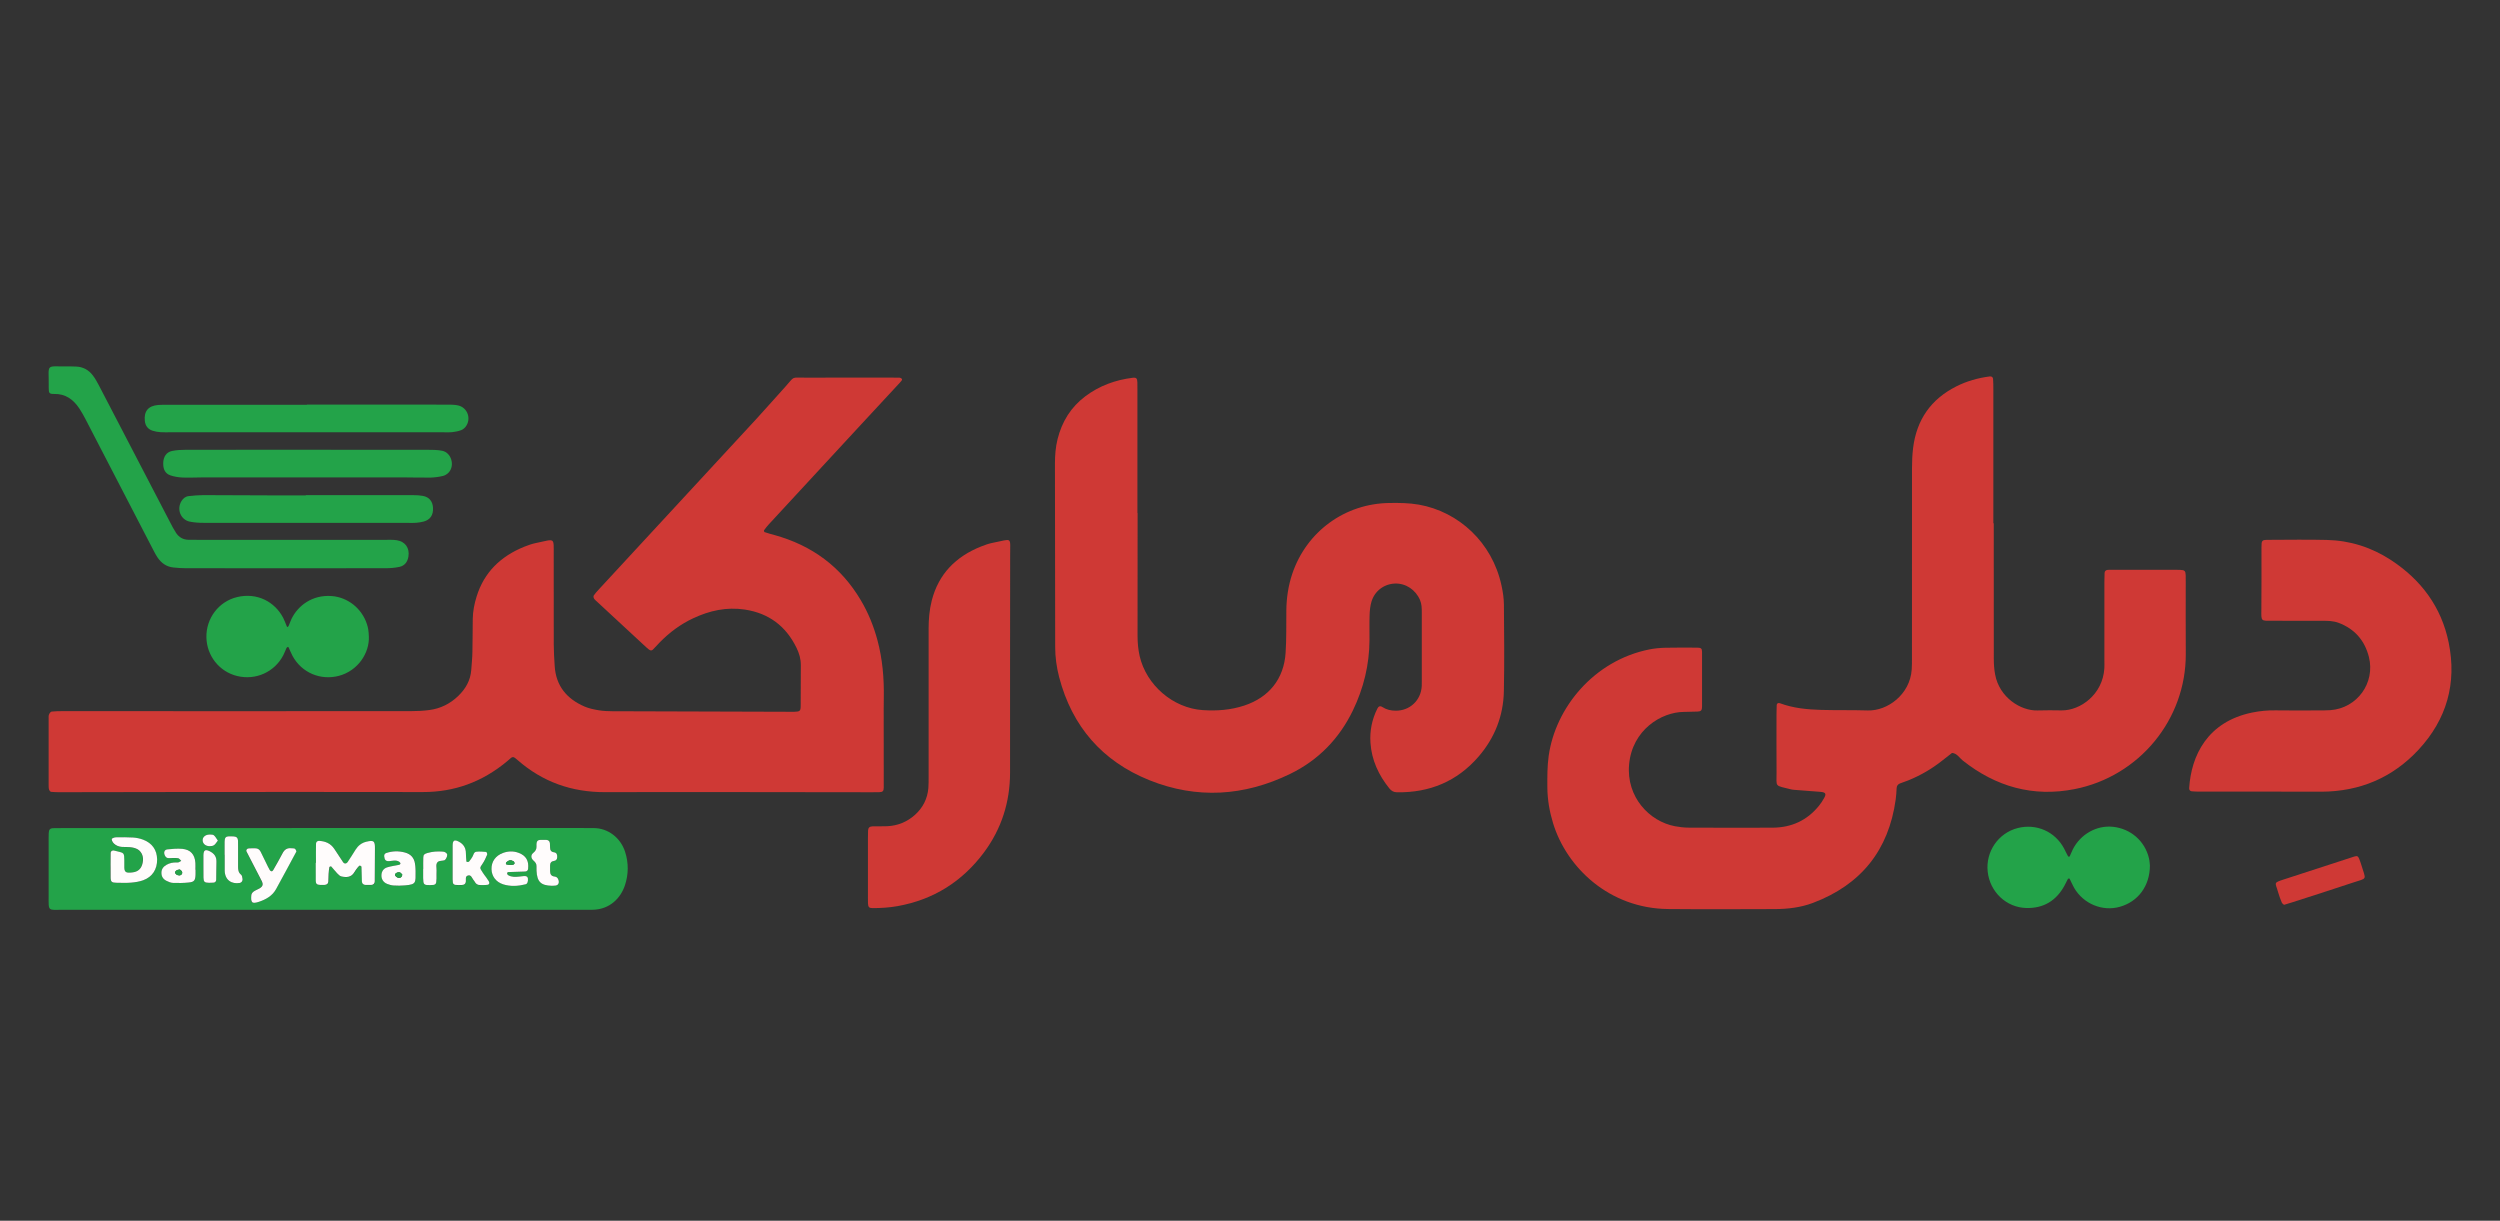 <?xml version="1.0" encoding="utf-8"?>
<!-- Generator: Adobe Illustrator 27.7.0, SVG Export Plug-In . SVG Version: 6.00 Build 0)  -->
<svg version="1.1" xmlns="http://www.w3.org/2000/svg" xmlns:xlink="http://www.w3.org/1999/xlink" x="0px" y="0px"
	 viewBox="0 0 512 250" style="enable-background:new 0 0 512 250;" xml:space="preserve">
<rect x="0" y="0" width="512" height="250" fill="#333333" stroke="none"/>
<g id="Layer_1">
	<g>
		<path style="fill:#CF3935;" d="M48.78,145.65c11.8,0,23.6,0.01,35.4-0.01c1.24,0,2.49-0.06,3.71-0.22c2.3-0.29,4.31-1.29,5.97-2.9
			c1.49-1.44,2.49-3.16,2.65-5.29c0.09-1.24,0.22-2.47,0.24-3.71c0.05-2.25,0.04-4.5,0.07-6.75c0.02-1.56,0.32-3.09,0.78-4.57
			c1.55-5.04,4.98-8.29,9.77-10.23c0.79-0.32,1.61-0.6,2.44-0.77c3.96-0.81,3.58-1.28,3.59,2.62c0.01,6.06-0.01,12.11,0.01,18.17
			c0.01,1.47,0.09,2.95,0.19,4.42c0.26,4.08,2.5,6.74,6.14,8.3c0.91,0.39,1.92,0.59,2.91,0.76c0.91,0.15,1.85,0.18,2.78,0.19
			c11.95,0.05,23.91,0.08,35.86,0.11c0.47,0,0.93,0.01,1.4,0c1.1-0.03,1.28-0.15,1.29-1.15c0.03-2.79,0.01-5.59,0.03-8.38
			c0.01-1.27-0.33-2.45-0.89-3.58c-2.17-4.44-5.66-7.07-10.57-7.82c-3.74-0.57-7.25,0.21-10.62,1.8c-2.56,1.2-4.79,2.86-6.77,4.87
			c-0.49,0.5-0.96,1.02-1.44,1.52c-0.26,0.27-0.54,0.21-0.81,0c-0.18-0.14-0.37-0.29-0.54-0.45c-3.36-3.11-6.72-6.22-10.08-9.34
			c-0.23-0.21-0.48-0.41-0.64-0.67c-0.1-0.16-0.14-0.48-0.05-0.62c0.31-0.44,0.67-0.85,1.04-1.24
			c10.75-11.63,21.5-23.25,32.24-34.89c2-2.17,3.93-4.4,5.92-6.58c2.05-2.25,1.08-1.89,4.1-1.9c5.82-0.02,11.65-0.01,17.47-0.01
			c0.62,0,1.24,0,1.86,0.02c0.14,0,0.3,0.07,0.4,0.17c0.26,0.23,0.01,0.42-0.11,0.58c-0.19,0.25-0.41,0.46-0.62,0.69
			c-2.59,2.79-5.18,5.57-7.76,8.37c-6.22,6.73-12.44,13.45-18.65,20.18c-0.37,0.4-0.7,0.82-1.02,1.26
			c-0.05,0.07,0.04,0.36,0.12,0.38c0.66,0.22,1.33,0.41,2,0.59c7.69,2.12,13.66,6.5,17.73,13.4c1.51,2.55,2.61,5.28,3.38,8.14
			c1.03,3.85,1.37,7.78,1.3,11.76c-0.03,1.63-0.02,3.26-0.02,4.88c0,4.5,0.02,9.01,0.01,13.51c0,0.77-0.21,0.96-0.95,0.98
			c-0.54,0.02-1.09,0.01-1.63,0.01c-18.17-0.01-36.33-0.07-54.5-0.02c-6.83,0.02-12.79-2.09-17.92-6.58
			c-0.17-0.15-0.36-0.3-0.54-0.44c-0.28-0.23-0.56-0.2-0.83,0.03c-0.29,0.25-0.58,0.52-0.88,0.76c-4.97,4.11-10.64,6.22-17.13,6.21
			c-16.3-0.03-32.61-0.02-48.91-0.01c-8.38,0-16.77,0.03-25.15,0.04c-0.7,0-1.4,0-2.09-0.07c-0.16-0.02-0.36-0.29-0.42-0.48
			c-0.09-0.29-0.08-0.61-0.08-0.92c0-4.5,0-9.01,0-13.51c0-0.31-0.04-0.64,0.07-0.92c0.09-0.25,0.34-0.58,0.55-0.61
			c0.77-0.09,1.55-0.09,2.32-0.09C24.87,145.65,36.83,145.65,48.78,145.65z"/>
		<path style="fill:#CF3935;" d="M408.32,107.17c0,9.24-0.01,18.48,0.01,27.72c0,1.08,0.07,2.18,0.27,3.24
			c0.87,4.73,5.27,7.48,8.7,7.37c1.63-0.06,3.26-0.03,4.89-0.01c3.88,0.05,8.45-3.27,8.78-8.6c0.03-0.54,0.01-1.09,0.01-1.63
			c0-5.36,0-10.72,0-16.07c0-0.62,0.01-1.24,0.04-1.86c0.02-0.34,0.23-0.56,0.57-0.61c0.23-0.03,0.46-0.02,0.7-0.02
			c4.5,0,9.01,0,13.51,0c0.23,0,0.47,0,0.7,0.01c0.92,0.04,1.1,0.21,1.13,1.09c0.02,0.47,0.01,0.93,0.01,1.4
			c0,4.89-0.02,9.78,0.01,14.68c0.08,13.45-9.52,25.12-22.76,27.73c-8.52,1.68-16.14-0.49-22.91-5.85c-0.7-0.55-1.16-1.47-2.2-1.56
			c-0.67,0.52-1.34,1.04-2.01,1.57c-2.14,1.7-4.48,3.06-7.02,4.08c-0.5,0.2-1.02,0.38-1.53,0.56c-0.49,0.17-0.77,0.47-0.79,1.01
			c-0.04,0.77-0.08,1.55-0.19,2.32c-1.44,10.41-7.12,17.46-16.93,21.17c-2.49,0.94-5.12,1.26-7.78,1.27
			c-7.3,0.02-14.6,0.06-21.9-0.01c-12.07-0.12-20.79-8.51-23.56-17.58c-0.73-2.39-1.15-4.83-1.17-7.33
			c-0.01-2.17-0.03-4.34,0.28-6.51c1.39-9.77,9.21-19.47,20.62-21.75c1.06-0.21,2.16-0.31,3.24-0.34c2.17-0.05,4.35-0.03,6.52-0.02
			c0.83,0,1.02,0.17,1.02,0.9c0.01,3.73,0.01,7.45,0,11.18c0,0.77-0.22,0.99-0.94,1.01c-0.93,0.03-1.86,0.06-2.79,0.07
			c-4.6,0.03-10.58,3.68-11.21,10.78c-0.59,6.67,4.17,11.64,9.38,12.63c0.91,0.17,1.85,0.29,2.77,0.29
			c5.75,0.03,11.49,0.03,17.24,0.01c3.88-0.02,7.09-1.49,9.53-4.53c0.39-0.48,0.73-1.01,1.03-1.55c0.5-0.88,0.28-1.18-0.78-1.26
			c-1.78-0.13-3.56-0.27-5.33-0.41c-0.23-0.02-0.47-0.04-0.69-0.1c-3.46-0.88-2.93-0.35-2.95-3.52c-0.03-3.96-0.01-7.92-0.01-11.88
			c0-0.62,0.01-1.24,0.04-1.86c0.01-0.33,0.31-0.51,0.66-0.38c2.73,1.02,5.59,1.29,8.46,1.37c3.18,0.09,6.37,0.01,9.55,0.11
			c3.98,0.12,8.63-3.23,8.98-8.38c0.05-0.77,0.05-1.55,0.05-2.33c0-12.97,0-25.93,0.01-38.9c0-1.39,0.06-2.8,0.23-4.18
			c0.72-5.74,3.64-9.95,8.83-12.57c2.17-1.1,4.48-1.74,6.88-2.05c0.34-0.04,0.63,0.14,0.66,0.49c0.05,0.69,0.06,1.39,0.06,2.09
			c0,9.16,0,18.32,0,27.49C408.28,107.17,408.3,107.17,408.32,107.17z"/>
		<path style="fill:#CF3935;" d="M232.98,105.05c0,8.38,0.01,16.77-0.01,25.15c0,1.41,0.12,2.79,0.43,4.16
			c1.37,5.95,6.83,10.66,12.91,11.07c2.88,0.19,5.73-0.01,8.51-0.93c5.06-1.67,8.13-5.46,8.47-10.81c0.19-2.86,0.12-5.74,0.15-8.61
			c0.02-2.58,0.39-5.1,1.21-7.55c2.91-8.66,10.77-14.41,19.91-14.52c2.02-0.03,4.02-0.01,6.03,0.34
			c8.11,1.44,15.02,7.71,16.92,16.58c0.28,1.28,0.48,2.61,0.49,3.92c0.05,5.9,0.11,11.8-0.01,17.7c-0.1,5.06-1.87,9.57-5.19,13.41
			c-4.39,5.07-10.02,7.4-16.69,7.3c-0.69-0.01-1.15-0.27-1.58-0.8c-2.19-2.73-3.62-5.78-3.86-9.31c-0.17-2.45,0.3-4.79,1.39-6.99
			c0.23-0.46,0.51-0.71,1.1-0.33c0.8,0.52,1.71,0.71,2.66,0.72c2.9,0.03,5.19-2.11,5.35-5.03c0.02-0.31,0.01-0.62,0.01-0.93
			c0-4.74,0-9.47,0-14.21c0-0.86-0.02-1.69-0.37-2.51c-0.9-2.09-2.91-3.44-5.12-3.36c-2.24,0.08-4.16,1.51-4.82,3.72
			c-0.26,0.88-0.35,1.83-0.38,2.75c-0.06,1.71-0.01,3.42-0.02,5.12c-0.03,5.05-1.21,9.85-3.39,14.38
			c-2.79,5.78-7.07,10.2-12.85,13.01c-9.41,4.58-19.14,5.2-28.87,1.28c-9.6-3.87-15.8-10.98-18.44-21.06
			c-0.53-2.03-0.82-4.11-0.82-6.21c-0.01-12.5-0.04-25-0.05-37.5c0-1.71,0.12-3.4,0.54-5.08c0.9-3.6,2.74-6.56,5.72-8.79
			c2.87-2.14,6.11-3.32,9.64-3.76c0.76-0.09,0.95,0.11,0.98,0.89c0.02,0.47,0.01,0.93,0.01,1.4c0,8.46,0,16.92,0,25.39
			C232.96,105.05,232.97,105.05,232.98,105.05z"/>
		<path style="fill:#CF3935;" d="M463.3,162.12c-4.19,0-8.38,0-12.57,0c-0.62,0-1.24,0-1.86-0.06c-0.34-0.03-0.56-0.3-0.53-0.64
			c0.42-6.7,3.75-13.61,12.9-15.49c1.59-0.33,3.21-0.48,4.85-0.45c2.95,0.05,5.9,0.02,8.84,0.01c0.78,0,1.55,0,2.33-0.05
			c5.48-0.4,9.23-5.57,7.89-10.9c-0.86-3.39-2.92-5.75-6.22-6.99c-1.05-0.39-2.13-0.41-3.21-0.41c-3.41-0.01-6.83,0-10.24-0.01
			c-2.5,0-2.38,0.2-2.35-2.39c0.05-4.19,0.01-8.38,0.02-12.57c0-1.56,0.05-1.61,1.52-1.61c3.96-0.01,7.92-0.08,11.87,0.02
			c4.76,0.11,9.17,1.52,13.15,4.13c6.17,4.05,10.31,9.6,11.8,16.89c1.7,8.33-0.4,15.72-6.17,21.94c-5.34,5.75-12.05,8.57-19.91,8.6
			C471.36,162.13,467.33,162.12,463.3,162.12z"/>
		<path style="fill:#23A349;" d="M66.61,169.58c17.55,0,35.1,0,52.65,0c0.78,0,1.55,0,2.33,0.01c2.9,0.01,5.48,1.93,6.43,4.86
			c0.73,2.28,0.72,4.61-0.04,6.88c-0.87,2.61-3.1,4.93-6.61,4.99c-0.62,0.01-1.24,0.01-1.86,0.01c-35.57,0-71.13,0-106.7,0
			c-3.06,0-2.85,0.39-2.85-2.89c0-3.65,0-7.3,0-10.95c0-0.62-0.01-1.24,0.02-1.86c0.03-0.74,0.26-1,0.95-1.02
			c0.7-0.02,1.4-0.02,2.1-0.02C30.89,169.58,48.75,169.58,66.61,169.58z M64.71,176.72c-0.01,0-0.01,0-0.02,0
			c0,1.24-0.01,2.48,0.01,3.72c0.01,0.6,0.25,0.8,0.86,0.82c0.31,0.01,0.62,0.01,0.93,0c0.49-0.02,0.75-0.24,0.78-0.67
			c0.04-0.54,0.02-1.08,0.06-1.62c0.03-0.46,0.08-0.92,0.16-1.37c0.01-0.07,0.33-0.17,0.37-0.12c0.41,0.45,0.78,0.94,1.2,1.38
			c0.26,0.27,0.56,0.6,0.9,0.67c1.02,0.22,2.01,0.21,2.64-0.87c0.19-0.33,0.44-0.64,0.67-0.95c0.09-0.12,0.2-0.24,0.31-0.34
			c0.05-0.04,0.15-0.08,0.19-0.06c0.11,0.06,0.29,0.16,0.29,0.24c0.04,1,0.05,2.01,0.09,3.02c0.02,0.42,0.3,0.68,0.75,0.7
			c0.39,0.02,0.77,0.01,1.16,0c0.42-0.02,0.72-0.3,0.72-0.73c0.02-2.25,0.01-4.49,0.04-6.74c0.02-1.53-0.2-1.77-1.78-1.38
			c-0.95,0.23-1.66,0.79-2.18,1.61c-0.54,0.85-1.07,1.7-1.63,2.54c-0.27,0.4-0.68,0.41-0.93,0.04c-0.61-0.9-1.2-1.81-1.79-2.71
			c-0.74-1.14-1.85-1.6-3.15-1.66c-0.35-0.02-0.61,0.23-0.61,0.56C64.7,174.08,64.71,175.4,64.71,176.72z M22.65,177.21
			c-0.01,0-0.02,0-0.03,0c0,0.85-0.02,1.7,0.01,2.55c0.02,0.83,0.24,1.02,1.15,1.04c1,0.02,2.02,0.06,3.01-0.02
			c0.84-0.07,1.7-0.2,2.48-0.48c1.92-0.68,2.91-2.24,2.88-4.3c-0.03-1.92-1.01-3.35-2.9-4.04c-0.64-0.24-1.34-0.38-2.03-0.43
			c-1.16-0.08-2.32-0.06-3.48-0.04c-0.28,0-0.57,0.12-0.82,0.25c-0.2,0.11,0.05,0.71,0.36,1.01c0.47,0.45,1.03,0.67,1.67,0.71
			c0.69,0.04,1.4-0.01,2.08,0.11c0.51,0.09,1.09,0.28,1.46,0.62c0.8,0.75,0.91,1.75,0.63,2.79c-0.27,1-0.93,1.56-1.97,1.69
			c-1.44,0.18-1.76,0-1.72-1.34c0.01-0.39,0.01-0.77,0-1.16c-0.03-1.48-0.03-1.48-1.49-1.82c-0.23-0.05-0.45-0.11-0.68-0.16
			c-0.31-0.06-0.63,0.17-0.63,0.48C22.64,175.51,22.65,176.36,22.65,177.21z M51.56,173.73C51.56,173.73,51.56,173.73,51.56,173.73
			c-0.16,0.01-0.31,0-0.47,0.01c-0.08,0-0.15,0.01-0.23,0.02c-0.34,0.03-0.55,0.34-0.4,0.64c1.03,2,2.07,3.99,3.09,5.99
			c0.37,0.72,0.26,1.13-0.42,1.55c-0.39,0.24-0.85,0.39-1.22,0.65c-0.22,0.16-0.45,0.46-0.47,0.72c-0.15,1.56,0.1,1.88,1.62,1.36
			c1.44-0.49,2.7-1.21,3.45-2.58c1.39-2.51,2.73-5.04,4.09-7.56c0.04-0.07,0.1-0.17,0.07-0.21c-0.09-0.18-0.17-0.42-0.33-0.51
			c-0.19-0.1-0.45-0.06-0.68-0.09c-0.88-0.1-1.44,0.26-1.84,1.06c-0.59,1.18-1.27,2.31-1.92,3.45c-0.17,0.31-0.51,0.27-0.7-0.07
			c-0.11-0.2-0.23-0.4-0.33-0.61c-0.51-1.04-1.02-2.09-1.53-3.13c-0.22-0.45-0.58-0.71-1.11-0.69
			C52.03,173.73,51.8,173.73,51.56,173.73z M99.05,181.26C99.05,181.26,99.05,181.25,99.05,181.26c0.23-0.01,0.47,0,0.7-0.01
			c0.46-0.02,0.6-0.36,0.32-0.8c-0.16-0.26-0.34-0.52-0.52-0.77c-0.22-0.32-0.48-0.61-0.68-0.94c-0.59-0.97-0.7-0.87-0.04-1.82
			c0.39-0.56,0.67-1.21,0.94-1.84c0.06-0.15-0.1-0.56-0.19-0.57c-0.68-0.06-1.38-0.13-2.05-0.04c-0.52,0.07-0.56,0.68-0.8,1.07
			c-0.2,0.32-0.42,0.65-0.67,0.94c-0.07,0.09-0.28,0.07-0.42,0.08c-0.04,0-0.12-0.09-0.12-0.15c-0.04-0.54-0.11-1.08-0.1-1.61
			c0.01-1.13-0.48-1.91-1.49-2.42c-0.86-0.44-1.23-0.23-1.23,0.79c-0.01,2.33-0.01,4.65,0,6.98c0.01,1.05,0.14,1.14,1.26,1.14
			c0.23,0,0.47-0.01,0.7-0.02c0.44-0.03,0.7-0.22,0.75-0.7c0.04-0.44-0.15-1.04,0.39-1.22c0.7-0.23,0.84,0.5,1.16,0.89
			c0.1,0.12,0.2,0.24,0.27,0.38c0.24,0.46,0.6,0.68,1.12,0.67C98.58,181.25,98.81,181.26,99.05,181.26z M106.35,179.52
			c-0.77,0.08-1.55,0.14-2.25-0.28c-0.11-0.07-0.21-0.24-0.23-0.37c-0.01-0.08,0.13-0.27,0.2-0.27c1.16-0.05,2.32-0.06,3.48-0.11
			c0.34-0.01,0.58-0.2,0.62-0.55c0.19-1.67-0.44-2.72-1.94-3.28c-1.06-0.4-2.12-0.37-3.18,0.01c-1.55,0.56-2.43,1.79-2.38,3.34
			c0.04,1.44,0.91,2.63,2.38,3.1c1.51,0.49,3.06,0.38,4.59,0c0.38-0.09,0.55-0.56,0.49-1.18c-0.04-0.4-0.29-0.56-0.85-0.51
			C106.97,179.44,106.66,179.48,106.35,179.52z M40.05,178.12c-0.01,0-0.01,0-0.02,0c0-0.46,0.03-0.93,0-1.39
			c-0.12-1.74-1-2.73-2.72-2.88c-0.99-0.09-2,0.02-3,0.11c-0.62,0.06-0.83,0.6-0.55,1.22c0.17,0.39,0.43,0.6,0.88,0.58
			c0.61-0.03,1.24-0.06,1.84,0.01c0.23,0.03,0.43,0.35,0.65,0.54c-0.18,0.1-0.34,0.23-0.53,0.3c-0.14,0.05-0.31,0.03-0.46,0.03
			c-0.71-0.02-1.38,0.12-2.01,0.47c-0.65,0.36-1.06,0.87-1.06,1.66c0,0.79,0.39,1.33,1.06,1.65c0.41,0.2,0.87,0.39,1.31,0.41
			c1.08,0.03,2.17,0.03,3.24-0.08c1.13-0.12,1.35-0.45,1.38-1.69C40.05,178.74,40.05,178.43,40.05,178.12z M85.11,178.4
			c-0.01-0.14,0-0.84-0.1-1.53c-0.17-1.19-0.87-1.95-2.03-2.27c-1.3-0.36-2.59-0.34-3.87,0.1c-0.35,0.12-0.44,0.39-0.4,0.73
			c0.08,0.73,0.34,0.98,1.03,0.93c0.68-0.05,1.38-0.29,2.03,0.12c0.12,0.08,0.25,0.22,0.27,0.35c0.01,0.08-0.15,0.26-0.26,0.28
			c-0.82,0.18-1.67,0.27-2.47,0.52c-0.71,0.22-1.12,0.79-1.17,1.57c-0.05,0.82,0.35,1.49,1.16,1.82c0.42,0.17,0.89,0.3,1.34,0.33
			c0.77,0.05,1.55,0.04,2.31-0.02C85.3,181.13,85.11,180.79,85.11,178.4z M111.39,172c-1.07-0.01-1.59-0.13-1.51,1.33
			c0.03,0.59-0.2,0.96-0.67,1.35c-0.53,0.43-0.49,1.08,0.06,1.57c0.37,0.34,0.63,0.64,0.61,1.15c-0.01,0.31-0.01,0.62,0.01,0.93
			c0.11,2.26,0.88,3.02,3.13,3.08c0.23,0.01,0.46-0.01,0.69-0.03c0.62-0.06,0.89-0.51,0.68-1.16c-0.13-0.4-0.36-0.67-0.81-0.71
			c-0.67-0.06-0.91-0.48-0.91-1.1c0-0.39,0-0.77,0-1.16c0-0.54,0.24-0.86,0.8-0.93c0.46-0.06,0.65-0.33,0.66-0.78
			c0.02-0.51-0.09-0.92-0.68-1c-0.56-0.07-0.78-0.41-0.78-0.94c0-0.31-0.01-0.62-0.04-0.92c-0.04-0.46-0.34-0.65-0.77-0.68
			C111.7,172,111.54,172.01,111.39,172z M46,175.06c0.01,0,0.02,0,0.03,0c0,1.08-0.01,2.16,0,3.24c0.02,1.98,1.45,2.8,3.08,2.53
			c0.36-0.06,0.64-0.42,0.57-0.85c-0.05-0.29-0.09-0.68-0.28-0.83c-0.57-0.44-0.63-1.02-0.63-1.65c0-1.39,0-2.78,0-4.17
			c0-0.39,0-0.77-0.01-1.16c-0.02-0.54-0.3-0.84-0.86-0.87c-1.84-0.08-1.9-0.02-1.89,1.67C46,173.67,46,174.37,46,175.06z
			 M86.68,177.96c-0.01,0-0.01,0-0.02,0c0,0.47,0,0.93,0,1.4c0,0.16,0,0.31,0,0.47c0.03,1.36,0.13,1.46,1.44,1.45
			c1.17-0.01,1.27-0.11,1.3-1.36c0.01-0.54-0.02-1.09,0.01-1.63c0.04-0.6-0.24-1.33,0.27-1.77c0.3-0.26,0.86-0.2,1.3-0.31
			c0.31-0.08,0.64-0.74,0.61-1.16c-0.02-0.29-0.43-0.6-0.86-0.63c-1.09-0.09-2.17-0.01-3.22,0.29c-0.63,0.18-0.81,0.34-0.82,0.94
			C86.66,176.4,86.68,177.18,86.68,177.96z M41.66,177.21C41.66,177.21,41.66,177.21,41.66,177.21c0.01,0.85-0.01,1.69,0.01,2.54
			c0.03,0.87,0.22,1.03,1.13,1.05c0.31,0.01,0.61-0.01,0.92-0.03c0.37-0.03,0.55-0.27,0.56-0.6c0.03-1.23,0.01-2.46,0.05-3.69
			c0.03-1.07-0.5-1.71-1.41-2.16c-0.88-0.43-1.24-0.22-1.26,0.82C41.64,175.83,41.66,176.52,41.66,177.21z M44.62,172.15
			c-0.29-0.4-0.5-0.82-0.82-1.08c-0.2-0.17-0.59-0.16-0.89-0.15c-0.85,0.01-1.43,0.53-1.41,1.21c0.03,0.68,0.62,1.18,1.46,1.18
			c0.3,0,0.65-0.04,0.88-0.21C44.13,172.88,44.32,172.53,44.62,172.15z"/>
		<path style="fill:#CF3935;" d="M206.86,135.9c0,7.45,0.01,14.9,0,22.36c-0.01,6.01-1.75,11.48-5.33,16.3
			c-4.45,5.98-10.35,9.7-17.74,11.02c-1.69,0.3-3.39,0.4-5.09,0.4c-0.72,0-0.91-0.22-0.94-1c-0.02-0.47-0.01-0.93-0.01-1.4
			c0-3.96,0-7.92,0-11.88c0-0.54,0-1.09,0.03-1.63c0.03-0.55,0.31-0.81,0.89-0.83c1.01-0.02,2.02,0.01,3.03-0.03
			c2.17-0.1,4.09-0.89,5.7-2.34c1.62-1.46,2.55-3.31,2.73-5.49c0.06-0.77,0.05-1.55,0.05-2.33c0-10.09,0.01-20.18,0-30.27
			c0-1.95,0.16-3.88,0.64-5.77c1.4-5.47,4.93-9.02,10.08-11.08c0.79-0.32,1.61-0.61,2.44-0.77c4.08-0.78,3.53-1.37,3.54,2.61
			C206.88,121.15,206.86,128.52,206.86,135.9z"/>
		<path style="fill:#23A349;" d="M58.3,116.38c-6.75,0-13.51,0.01-20.26-0.01c-0.85,0-1.7-0.06-2.55-0.15
			c-1.41-0.15-2.46-0.91-3.23-2.06c-0.43-0.64-0.77-1.35-1.13-2.03c-4.54-8.75-9.06-17.5-13.6-26.25c-0.39-0.76-0.81-1.51-1.28-2.22
			c-1.23-1.85-2.84-3.04-5.19-2.98c-0.92,0.02-1.09-0.18-1.08-1.11c0.09-5.5-0.97-4.41,4.45-4.53c0.39-0.01,0.78,0.01,1.16,0.03
			c1.41,0.06,2.55,0.68,3.39,1.77c0.47,0.61,0.86,1.29,1.22,1.98c4.88,9.36,9.74,18.72,14.61,28.09c0.39,0.76,0.78,1.52,1.25,2.23
			c0.59,0.89,1.45,1.39,2.54,1.41c0.7,0.01,1.4,0.01,2.1,0.01c12.73,0,25.47,0,38.2,0c0.78,0,1.56-0.04,2.32,0.07
			c1.76,0.26,2.7,1.58,2.43,3.33c-0.17,1.09-0.75,1.91-1.86,2.14c-0.9,0.19-1.84,0.27-2.76,0.27
			C72.12,116.39,65.21,116.38,58.3,116.38z"/>
		<path style="fill:#23A349;" d="M440.3,177.24c0,4.22-2.43,7.42-6.15,8.47c-3.57,1.02-7.48-0.6-9.38-3.9
			c-0.35-0.6-0.6-1.25-0.92-1.87c-0.02-0.04-0.3-0.02-0.33,0.04c-0.26,0.47-0.48,0.97-0.74,1.44c-1.69,3.07-4.28,4.62-7.78,4.54
			c-4.1-0.1-7.46-3.28-7.92-7.43c-0.45-4.12,2.18-7.94,6.17-8.95c3.79-0.96,7.62,0.72,9.46,4.17c0.29,0.54,0.54,1.11,0.84,1.65
			c0.03,0.05,0.29,0.06,0.31,0.02c0.23-0.49,0.42-1,0.66-1.48c1.57-3.1,4.88-4.96,8.21-4.61c3.63,0.38,6.54,2.91,7.38,6.45
			C440.25,176.39,440.27,177.02,440.3,177.24z"/>
		<path style="fill:#23A349;" d="M75.54,130.32c0.16,3.43-2.25,7.06-6.13,8.09c-3.79,1-7.64-0.65-9.5-4.08
			c-0.29-0.54-0.51-1.13-0.78-1.69c-0.03-0.07-0.13-0.17-0.15-0.16c-0.11,0.05-0.25,0.12-0.3,0.22c-0.23,0.49-0.41,1.01-0.66,1.49
			c-1.79,3.45-5.64,5.18-9.44,4.26c-3.67-0.89-6.25-4.15-6.31-7.96c-0.06-3.86,2.52-7.31,6.3-8.21c4.11-0.98,7.73,0.99,9.43,4.26
			c0.29,0.55,0.48,1.14,0.72,1.71c0.03,0.07,0.09,0.13,0.13,0.19c0.09-0.08,0.22-0.15,0.26-0.25c0.22-0.5,0.38-1.02,0.62-1.5
			c1.28-2.6,4.17-4.92,8.2-4.62c3.25,0.24,6.15,2.5,7.21,5.73c0.12,0.37,0.22,0.74,0.28,1.12C75.5,129.39,75.51,129.86,75.54,130.32
			z"/>
		<path style="fill:#23A349;" d="M62.85,82.86c9.54,0,19.07,0,28.61,0.01c0.77,0,1.56-0.01,2.31,0.15c1.99,0.41,2.83,2.78,1.58,4.39
			c-0.23,0.29-0.57,0.56-0.91,0.69c-0.58,0.21-1.19,0.34-1.8,0.4c-0.69,0.07-1.39,0.03-2.09,0.03c-18.53,0-37.06,0-55.59,0
			c-0.7,0-1.4,0.03-2.09-0.02c-0.54-0.04-1.08-0.13-1.59-0.29c-0.98-0.31-1.52-1.01-1.62-2.04c-0.2-1.97,0.71-3.07,2.73-3.24
			c0.69-0.06,1.39-0.04,2.09-0.04c9.46,0,18.92,0,28.38,0C62.85,82.87,62.85,82.87,62.85,82.86z"/>
		<path style="fill:#23A349;" d="M63.13,92.11c8.14,0,16.29-0.01,24.43,0.01c1,0,2.03,0,3.01,0.2c1.88,0.38,2.64,3.05,1.3,4.47
			c-0.3,0.32-0.75,0.59-1.18,0.69c-0.82,0.19-1.68,0.31-2.52,0.33c-1.86,0.03-3.72-0.04-5.58-0.04c-13.65,0-27.3,0-40.96,0
			c-1.4,0-2.79,0.09-4.19,0.03c-0.84-0.03-1.7-0.17-2.5-0.43c-1.1-0.36-1.56-1.27-1.51-2.6c0.05-1.25,0.66-2.17,1.79-2.41
			c0.9-0.19,1.85-0.24,2.77-0.24c4.27-0.02,8.53-0.01,12.8-0.01C54.9,92.11,59.02,92.11,63.13,92.11z"/>
		<path style="fill:#23A349;" d="M62.64,101.4c7.37,0,14.75,0,22.12,0.01c0.62,0,1.25,0.04,1.85,0.15c1.29,0.24,2,1.11,2.07,2.44
			c0.08,1.47-0.55,2.44-1.9,2.81c-0.52,0.15-1.06,0.21-1.6,0.26c-0.46,0.04-0.93,0.02-1.4,0.02c-13.97,0-27.95,0.01-41.92-0.01
			c-1,0-2.03-0.05-3-0.25c-1.89-0.4-2.72-2.56-1.69-4.22c0.35-0.56,0.84-0.94,1.49-1.01c1-0.11,2.01-0.2,3.01-0.2
			c5.2,0,10.4,0.04,15.6,0.06c1.79,0.01,3.57,0,5.36,0C62.64,101.44,62.64,101.42,62.64,101.4z"/>
		<path style="fill:#CF3935;" d="M467.76,185.31c-0.15-0.15-0.37-0.28-0.44-0.45c-0.29-0.72-0.58-1.44-0.78-2.19
			c-0.53-1.95-1.07-1.83,1.21-2.57c4.79-1.54,9.58-3.12,14.37-4.67c0.63-0.2,0.83-0.1,1.06,0.51c0.14,0.36,0.28,0.72,0.39,1.1
			c1,3.37,1.4,2.68-1.82,3.76c-4.11,1.38-8.25,2.69-12.38,4.02C468.86,184.98,468.34,185.14,467.76,185.31z"/>
		<path style="fill:#FFFCFC;" d="M64.71,176.72c0-1.32-0.02-2.63,0.01-3.95c0.01-0.33,0.27-0.57,0.61-0.56
			c1.31,0.06,2.41,0.53,3.15,1.66c0.59,0.91,1.18,1.82,1.79,2.71c0.25,0.36,0.66,0.35,0.93-0.04c0.56-0.83,1.1-1.69,1.63-2.54
			c0.52-0.82,1.23-1.38,2.18-1.61c1.58-0.39,1.8-0.14,1.78,1.38c-0.02,2.25-0.02,4.49-0.04,6.74c0,0.43-0.3,0.71-0.72,0.73
			c-0.39,0.02-0.77,0.02-1.16,0c-0.45-0.02-0.74-0.28-0.75-0.7c-0.04-1.01-0.04-2.01-0.09-3.02c0-0.09-0.18-0.18-0.29-0.24
			c-0.04-0.02-0.14,0.02-0.19,0.06c-0.11,0.1-0.22,0.22-0.31,0.34c-0.23,0.31-0.48,0.61-0.67,0.95c-0.62,1.08-1.62,1.09-2.64,0.87
			c-0.33-0.07-0.64-0.4-0.9-0.67c-0.42-0.44-0.79-0.94-1.2-1.38c-0.04-0.04-0.36,0.06-0.37,0.12c-0.08,0.45-0.13,0.91-0.16,1.37
			c-0.03,0.54-0.02,1.08-0.06,1.62c-0.03,0.43-0.29,0.64-0.78,0.67c-0.31,0.02-0.62,0.02-0.93,0c-0.61-0.02-0.85-0.22-0.86-0.82
			c-0.02-1.24-0.01-2.48-0.01-3.72C64.7,176.72,64.71,176.72,64.71,176.72z"/>
		<path style="fill:#FFFCFC;" d="M22.65,177.21c0-0.85-0.01-1.7,0.01-2.55c0.01-0.31,0.32-0.54,0.63-0.48
			c0.23,0.04,0.45,0.1,0.68,0.16c1.46,0.34,1.46,0.35,1.49,1.82c0.01,0.39,0.01,0.77,0,1.16c-0.04,1.35,0.28,1.52,1.72,1.34
			c1.04-0.13,1.69-0.69,1.97-1.69c0.28-1.04,0.17-2.04-0.63-2.79c-0.37-0.34-0.94-0.53-1.46-0.62c-0.68-0.12-1.39-0.07-2.08-0.11
			c-0.64-0.04-1.2-0.26-1.67-0.71c-0.31-0.29-0.56-0.9-0.36-1.01c0.25-0.14,0.54-0.25,0.82-0.25c1.16-0.02,2.32-0.03,3.48,0.04
			c0.68,0.05,1.38,0.19,2.03,0.43c1.88,0.7,2.87,2.12,2.9,4.04c0.03,2.05-0.97,3.61-2.88,4.3c-0.79,0.28-1.65,0.41-2.48,0.48
			c-1,0.08-2.01,0.03-3.01,0.02c-0.92-0.01-1.13-0.2-1.15-1.04c-0.02-0.85-0.01-1.7-0.01-2.55
			C22.63,177.21,22.64,177.21,22.65,177.21z"/>
		<path style="fill:#FFFCFC;" d="M51.56,173.73c0.23,0,0.47,0.01,0.7,0c0.52-0.01,0.88,0.24,1.11,0.69
			c0.51,1.04,1.02,2.09,1.53,3.13c0.1,0.21,0.22,0.41,0.33,0.61c0.19,0.34,0.52,0.38,0.7,0.07c0.65-1.14,1.33-2.28,1.92-3.45
			c0.4-0.8,0.96-1.16,1.84-1.06c0.23,0.03,0.49-0.01,0.68,0.09c0.16,0.08,0.24,0.32,0.33,0.51c0.02,0.05-0.04,0.15-0.07,0.21
			c-1.36,2.52-2.71,5.06-4.09,7.56c-0.75,1.36-2.01,2.09-3.45,2.58c-1.52,0.52-1.76,0.19-1.62-1.36c0.02-0.26,0.25-0.56,0.47-0.72
			c0.37-0.27,0.83-0.41,1.22-0.65c0.68-0.42,0.79-0.82,0.42-1.55c-1.02-2-2.07-3.99-3.09-5.99c-0.15-0.29,0.06-0.61,0.4-0.64
			c0.08-0.01,0.15-0.02,0.23-0.02C51.25,173.73,51.41,173.74,51.56,173.73C51.56,173.73,51.56,173.73,51.56,173.73z"/>
		<path style="fill:#FFFCFC;" d="M99.05,181.26c-0.23,0-0.47,0-0.7,0c-0.52,0.01-0.88-0.21-1.12-0.67
			c-0.07-0.14-0.17-0.26-0.27-0.38c-0.32-0.39-0.45-1.12-1.16-0.89c-0.55,0.18-0.35,0.79-0.39,1.22c-0.05,0.48-0.31,0.67-0.75,0.7
			c-0.23,0.01-0.46,0.02-0.7,0.02c-1.12,0-1.25-0.09-1.26-1.14c-0.02-2.33-0.02-4.65,0-6.98c0.01-1.03,0.37-1.23,1.23-0.79
			c1,0.51,1.49,1.3,1.49,2.42c0,0.54,0.06,1.08,0.1,1.61c0,0.06,0.08,0.15,0.12,0.15c0.14,0,0.35,0.01,0.42-0.08
			c0.25-0.29,0.46-0.61,0.67-0.94c0.24-0.38,0.28-1,0.8-1.07c0.67-0.09,1.37-0.02,2.05,0.04c0.09,0.01,0.25,0.42,0.19,0.57
			c-0.27,0.63-0.55,1.28-0.94,1.84c-0.66,0.95-0.55,0.85,0.04,1.82c0.2,0.33,0.45,0.63,0.68,0.94c0.18,0.25,0.35,0.51,0.52,0.77
			c0.28,0.45,0.14,0.79-0.32,0.8C99.51,181.26,99.28,181.25,99.05,181.26C99.05,181.25,99.05,181.26,99.05,181.26z"/>
		<path style="fill:#FFFCFC;" d="M106.35,179.52c0.31-0.04,0.62-0.08,0.92-0.1c0.56-0.04,0.81,0.11,0.85,0.51
			c0.06,0.63-0.11,1.09-0.49,1.18c-1.53,0.38-3.07,0.48-4.59,0c-1.48-0.48-2.34-1.66-2.38-3.1c-0.04-1.55,0.83-2.78,2.38-3.34
			c1.06-0.38,2.12-0.41,3.18-0.01c1.5,0.56,2.13,1.61,1.94,3.28c-0.04,0.35-0.28,0.54-0.62,0.55c-1.16,0.04-2.32,0.06-3.48,0.11
			c-0.08,0-0.22,0.19-0.2,0.27c0.02,0.14,0.11,0.31,0.23,0.37C104.81,179.66,105.58,179.6,106.35,179.52z M104.42,177.14
			c0.26-0.02,0.5-0.01,0.71-0.07c0.1-0.03,0.24-0.19,0.24-0.28c0-0.13-0.08-0.32-0.19-0.38c-0.54-0.33-0.9-0.3-1.43,0.14
			c-0.09,0.08-0.12,0.25-0.15,0.38c-0.01,0.03,0.11,0.1,0.18,0.11C104.01,177.09,104.23,177.11,104.42,177.14z"/>
		<path style="fill:#FFFCFC;" d="M40.05,178.12c0,0.31,0.01,0.62,0,0.93c-0.03,1.24-0.25,1.58-1.38,1.69
			c-1.07,0.11-2.16,0.12-3.24,0.08c-0.44-0.01-0.9-0.21-1.31-0.41c-0.67-0.32-1.06-0.86-1.06-1.65c0-0.79,0.41-1.29,1.06-1.66
			c0.63-0.35,1.3-0.49,2.01-0.47c0.15,0,0.32,0.02,0.46-0.03c0.19-0.07,0.36-0.2,0.53-0.3c-0.21-0.19-0.41-0.51-0.65-0.54
			c-0.61-0.08-1.23-0.04-1.84-0.01c-0.46,0.02-0.71-0.19-0.88-0.58c-0.28-0.62-0.07-1.16,0.55-1.22c1-0.09,2.01-0.2,3-0.11
			c1.72,0.15,2.6,1.14,2.72,2.88c0.03,0.46,0,0.93,0,1.39C40.04,178.12,40.04,178.12,40.05,178.12z M36.83,178.07
			c-0.62,0.04-0.99,0.34-0.96,0.64c0.03,0.31,0.42,0.57,0.85,0.57c0.4,0,0.71-0.36,0.56-0.74
			C37.19,178.31,36.93,178.16,36.83,178.07z"/>
		<path style="fill:#FFFCFC;" d="M85.11,178.4c0,2.39,0.19,2.73-2.18,2.93c-0.77,0.07-1.54,0.07-2.31,0.02
			c-0.45-0.03-0.92-0.16-1.34-0.33c-0.81-0.33-1.2-1.01-1.16-1.82c0.04-0.78,0.46-1.35,1.17-1.57c0.8-0.25,1.65-0.34,2.47-0.52
			c0.11-0.02,0.27-0.2,0.26-0.28c-0.02-0.13-0.15-0.27-0.27-0.35c-0.65-0.41-1.35-0.17-2.03-0.12c-0.68,0.05-0.95-0.21-1.03-0.93
			c-0.04-0.33,0.05-0.61,0.4-0.73c1.28-0.43,2.57-0.46,3.87-0.1c1.16,0.32,1.86,1.08,2.03,2.27
			C85.11,177.56,85.1,178.26,85.11,178.4z M82.4,179.15c-0.12-0.12-0.27-0.39-0.49-0.47c-0.44-0.16-1.11,0.23-1.01,0.54
			c0.07,0.23,0.36,0.46,0.61,0.54C81.94,179.89,82.3,179.66,82.4,179.15z"/>
		<path style="fill:#FFFCFC;" d="M111.39,172c0.15,0,0.31-0.01,0.46,0c0.43,0.03,0.73,0.23,0.77,0.68c0.03,0.31,0.04,0.62,0.04,0.92
			c0,0.54,0.23,0.87,0.78,0.94c0.59,0.08,0.7,0.49,0.68,1c-0.02,0.45-0.21,0.72-0.66,0.78c-0.55,0.07-0.8,0.39-0.8,0.93
			c0,0.39,0,0.77,0,1.16c0,0.61,0.24,1.04,0.91,1.1c0.44,0.04,0.68,0.3,0.81,0.71c0.2,0.65-0.06,1.1-0.68,1.16
			c-0.23,0.02-0.46,0.04-0.69,0.03c-2.25-0.06-3.02-0.82-3.13-3.08c-0.01-0.31-0.02-0.62-0.01-0.93c0.02-0.51-0.23-0.81-0.61-1.15
			c-0.55-0.49-0.59-1.14-0.06-1.57c0.47-0.39,0.7-0.76,0.67-1.35C109.79,171.87,110.32,172,111.39,172z"/>
		<path style="fill:#FFFCFC;" d="M46,175.06c0-0.7,0-1.39,0-2.09c-0.01-1.7,0.05-1.76,1.89-1.67c0.56,0.03,0.83,0.32,0.86,0.87
			c0.02,0.39,0.01,0.77,0.01,1.16c0,1.39,0,2.78,0,4.17c0,0.63,0.06,1.21,0.63,1.65c0.19,0.15,0.23,0.54,0.28,0.83
			c0.07,0.43-0.21,0.79-0.57,0.85c-1.63,0.27-3.05-0.55-3.08-2.53c-0.01-1.08,0-2.16,0-3.24C46.02,175.06,46.01,175.06,46,175.06z"
			/>
		<path style="fill:#FFFCFC;" d="M86.68,177.96c0-0.77-0.02-1.55,0.01-2.32c0.02-0.6,0.19-0.75,0.82-0.94
			c1.06-0.31,2.13-0.38,3.22-0.29c0.43,0.03,0.84,0.34,0.86,0.63c0.03,0.41-0.31,1.08-0.61,1.16c-0.44,0.11-1,0.06-1.3,0.31
			c-0.51,0.44-0.24,1.17-0.27,1.77c-0.03,0.54,0,1.09-0.01,1.63c-0.03,1.25-0.13,1.35-1.3,1.36c-1.31,0.01-1.41-0.08-1.44-1.45
			c0-0.15,0-0.31,0-0.47c0-0.47,0-0.93,0-1.4C86.66,177.96,86.67,177.96,86.68,177.96z"/>
		<path style="fill:#FFFCFC;" d="M41.66,177.21c0-0.69-0.01-1.38,0-2.07c0.03-1.04,0.38-1.25,1.26-0.82
			c0.91,0.45,1.44,1.09,1.41,2.16c-0.04,1.23-0.02,2.46-0.05,3.69c-0.01,0.33-0.19,0.57-0.56,0.6c-0.31,0.02-0.61,0.04-0.92,0.03
			c-0.91-0.02-1.1-0.18-1.13-1.05C41.65,178.9,41.67,178.05,41.66,177.21C41.66,177.21,41.66,177.21,41.66,177.21z"/>
		<path style="fill:#FFFCFC;" d="M44.62,172.15c-0.3,0.38-0.49,0.73-0.78,0.94c-0.23,0.16-0.58,0.21-0.88,0.21
			c-0.84,0.01-1.43-0.49-1.46-1.18c-0.03-0.68,0.55-1.19,1.41-1.21c0.3,0,0.69-0.01,0.89,0.15
			C44.13,171.34,44.33,171.75,44.62,172.15z"/>
		<path style="fill:#23A349;" d="M104.42,177.14c-0.19-0.03-0.41-0.06-0.63-0.1c-0.07-0.01-0.19-0.09-0.18-0.11
			c0.03-0.13,0.05-0.31,0.15-0.38c0.53-0.43,0.89-0.47,1.43-0.14c0.11,0.07,0.19,0.25,0.19,0.38c0,0.1-0.13,0.26-0.24,0.28
			C104.91,177.13,104.68,177.12,104.42,177.14z"/>
		<path style="fill:#23A349;" d="M36.83,178.07c0.1,0.1,0.37,0.25,0.45,0.47c0.15,0.38-0.17,0.74-0.56,0.74
			c-0.43,0-0.81-0.26-0.85-0.57C35.83,178.41,36.21,178.1,36.83,178.07z"/>
		<path style="fill:#23A349;" d="M82.4,179.15c-0.1,0.51-0.46,0.74-0.89,0.6c-0.24-0.08-0.53-0.31-0.61-0.54
			c-0.1-0.31,0.57-0.7,1.01-0.54C82.13,178.76,82.28,179.03,82.4,179.15z"/>
	</g>
</g>
<g id="Layer_2" style="display:none;">
</g>
</svg>
